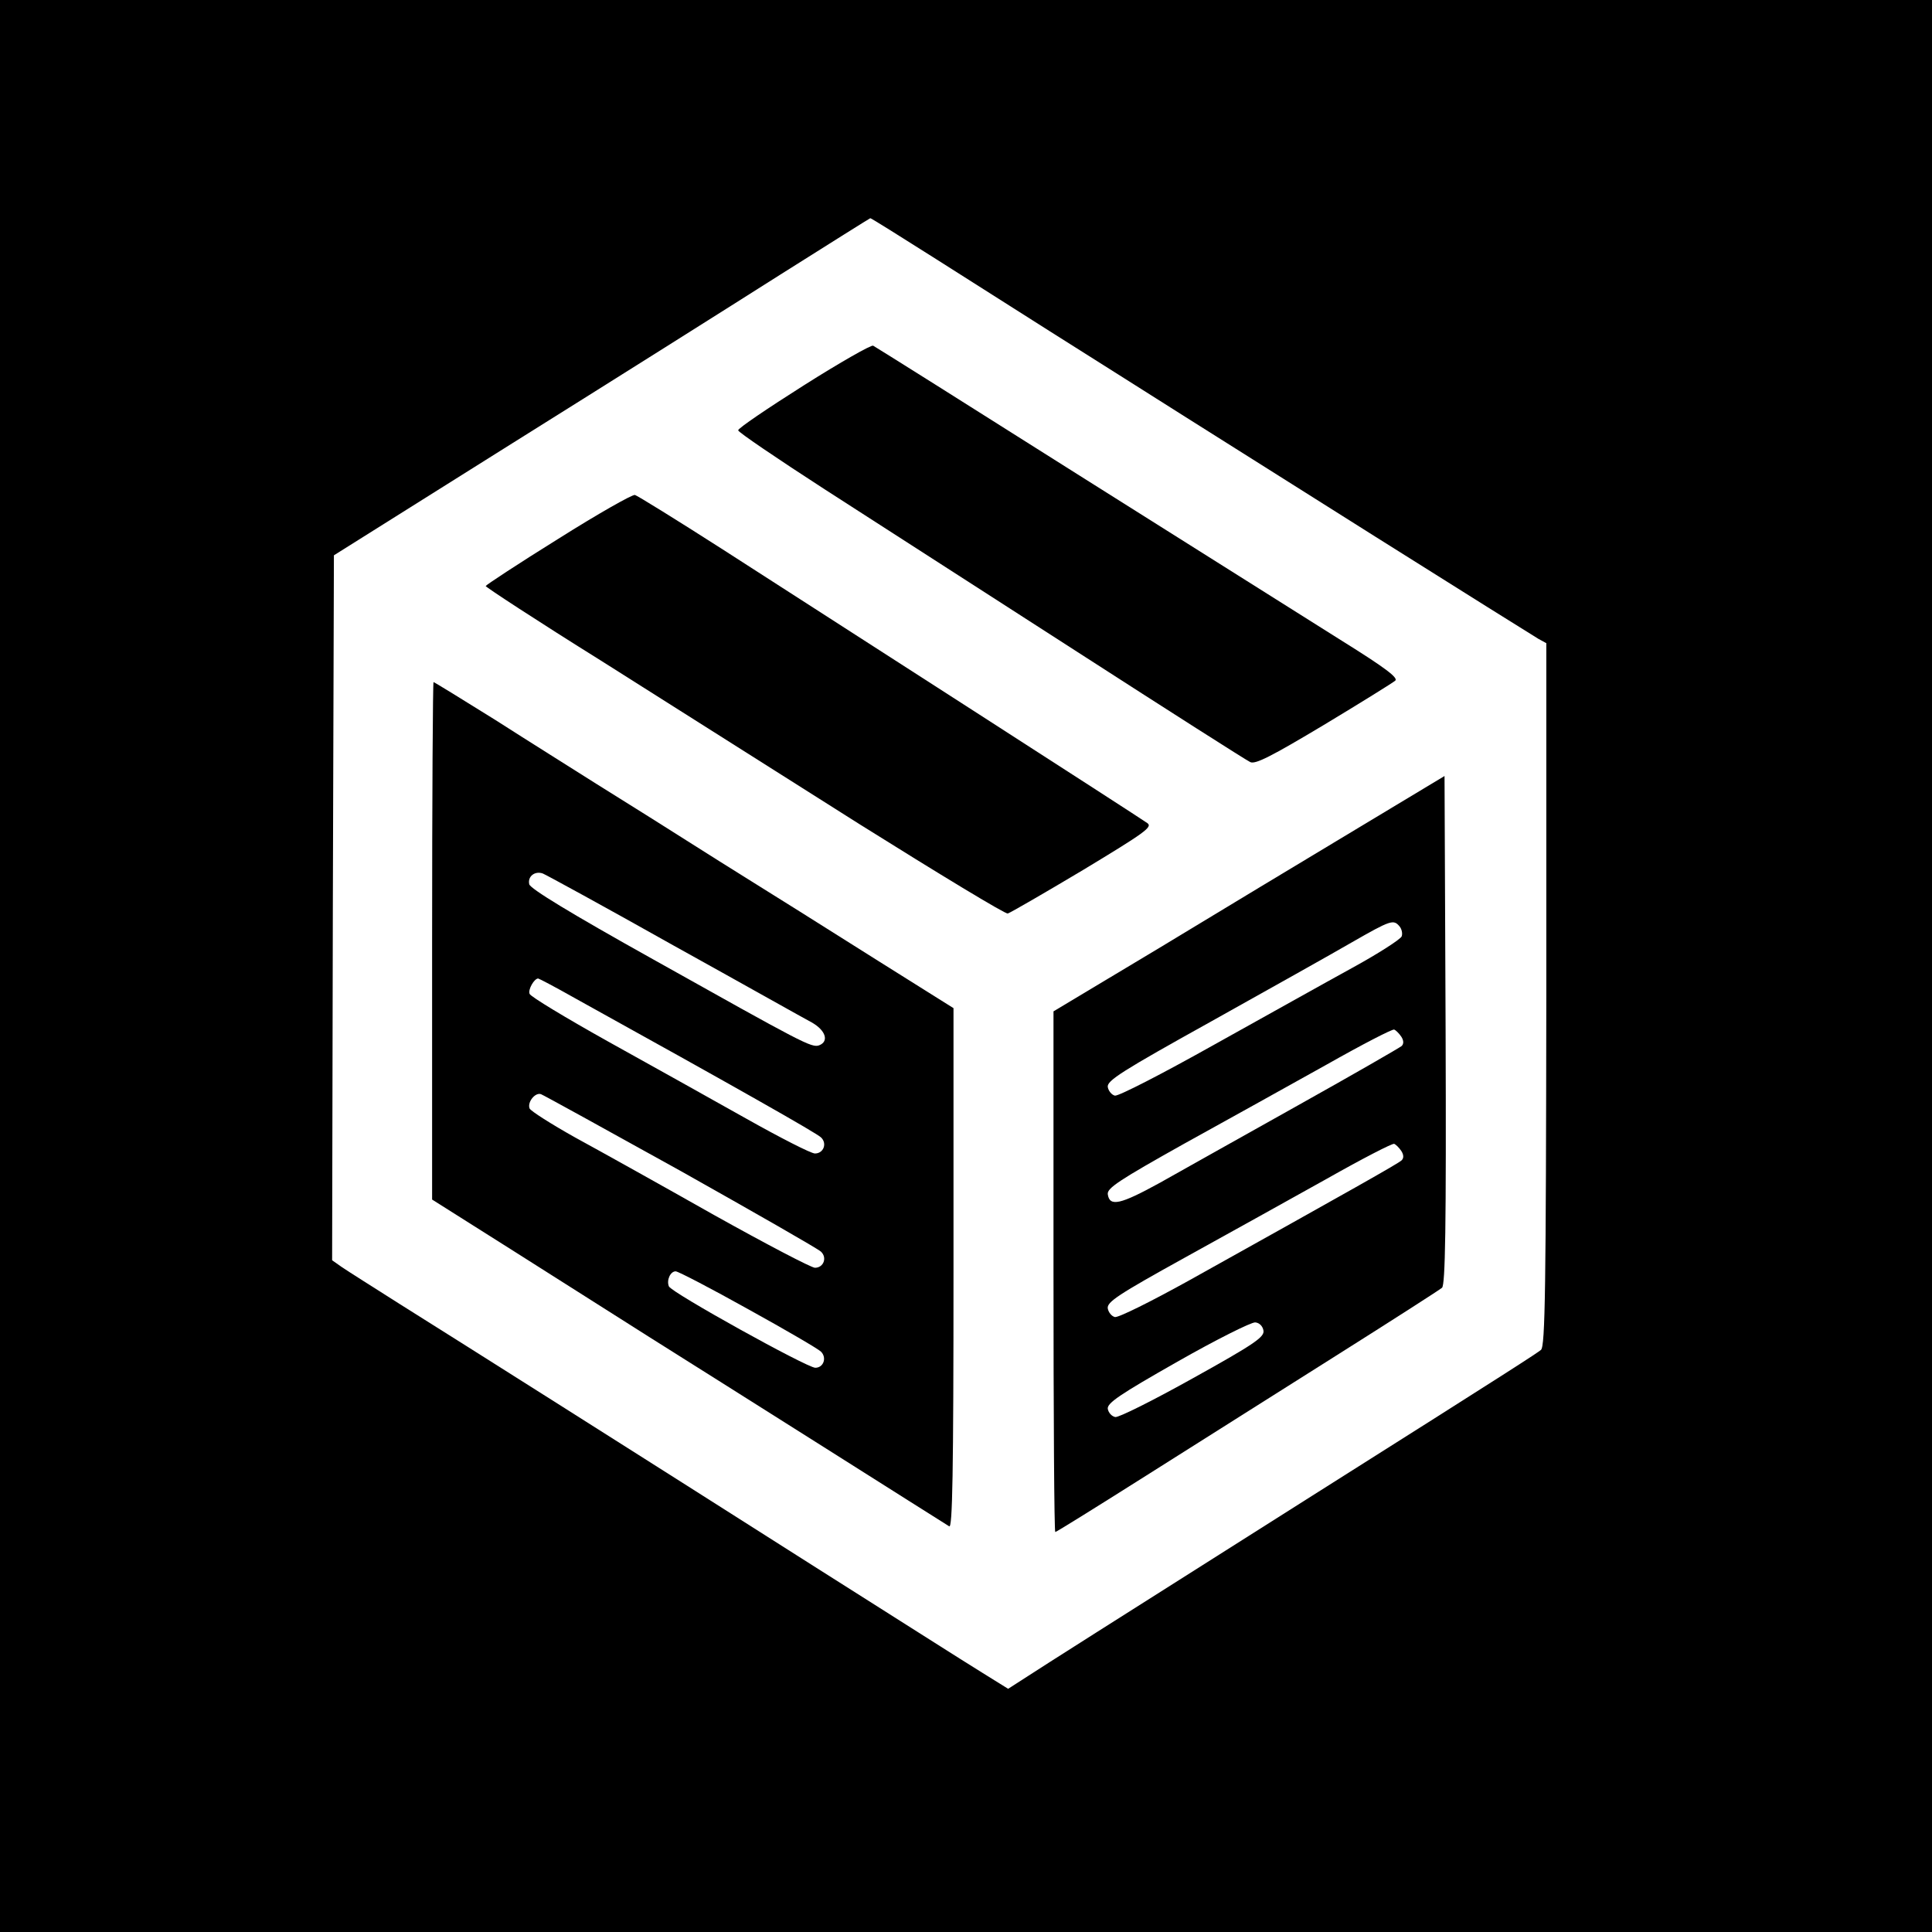 <?xml version="1.0" encoding="UTF-8" standalone="no"?> <svg xmlns="http://www.w3.org/2000/svg" version="1.0" width="541pt" height="541pt" viewBox="0 0 541 541" preserveAspectRatio="xMidYMid meet"><g transform="translate(0,541) scale(0.1,-0.1)" fill="#000000" stroke="none"><path d="M0 2705 l0 -2705 2705 0 2705 0 0 2705 0 2705 -2705 0 -2705 0 0 -2705z m2622 1979 c299 -190 353 -224 578 -366 118 -75 411 -259 650 -410 240 -151 446 -280 458 -287 l22 -12 0 -983 c-1 -823 -3 -986 -15 -996 -14 -11 -67 -46 -640 -408 -613 -388 -739 -468 -796 -505 l-56 -36 -74 46 c-41 25 -256 162 -479 303 -486 309 -965 612 -1150 728 -74 47 -147 93 -163 104 l-27 19 2 987 3 987 500 314 c275 172 613 385 750 472 138 87 251 158 252 158 1 1 84 -51 185 -115z"></path><path d="M2251 4331 c-101 -64 -184 -120 -184 -126 0 -5 109 -79 242 -165 132 -85 451 -290 707 -455 256 -165 474 -304 485 -309 14 -7 59 16 206 104 103 62 193 118 200 124 9 8 -28 36 -150 112 -89 56 -418 263 -732 461 -313 198 -574 362 -580 365 -5 3 -93 -47 -194 -111z"></path><path d="M1563 3901 c-111 -69 -202 -129 -203 -132 0 -3 145 -98 323 -209 177 -112 503 -318 724 -458 222 -139 408 -252 415 -250 7 2 102 57 211 122 172 104 195 120 180 131 -22 16 -879 567 -1190 767 -128 82 -238 150 -245 152 -7 2 -104 -53 -215 -123z"></path><path d="M1210 2776 l0 -725 228 -144 c125 -79 295 -187 377 -239 83 -52 303 -191 490 -309 187 -118 346 -219 353 -223 9 -6 12 141 12 722 l0 729 -212 133 c-117 74 -316 199 -443 278 -126 80 -282 178 -345 217 -63 40 -191 120 -283 179 -93 58 -171 106 -173 106 -2 0 -4 -326 -4 -724z m675 -13 c193 -107 367 -205 388 -216 39 -22 49 -53 21 -64 -21 -8 -46 6 -464 240 -233 130 -346 199 -348 211 -5 22 16 38 38 30 8 -3 173 -93 365 -201z m-277 -147 c455 -252 679 -379 691 -391 18 -17 7 -45 -17 -45 -11 0 -97 44 -193 98 -96 54 -270 151 -387 216 -118 66 -216 125 -219 133 -5 12 13 43 24 43 2 0 48 -24 101 -54z m298 -485 c208 -117 385 -218 393 -226 18 -17 7 -45 -17 -45 -10 0 -138 67 -283 148 -145 82 -319 179 -387 216 -68 38 -126 75 -129 82 -7 18 16 46 32 40 6 -2 182 -99 391 -215z m189 -387 c105 -58 196 -111 204 -119 17 -17 7 -45 -16 -45 -23 0 -404 211 -410 228 -7 17 4 42 19 42 7 0 99 -48 203 -106z"></path><path d="M3794 3086 c-138 -83 -384 -231 -547 -330 l-297 -178 0 -729 c0 -401 2 -729 5 -729 3 0 117 71 253 157 136 86 375 237 532 336 157 99 291 185 298 191 9 9 12 162 10 722 l-3 711 -251 -151z m125 -270 c6 -7 9 -20 6 -28 -3 -8 -65 -48 -138 -88 -73 -40 -248 -138 -390 -217 -141 -79 -265 -143 -275 -141 -9 2 -18 13 -20 24 -3 18 40 45 290 184 161 90 338 189 393 221 110 63 117 65 134 45z m5 -309 c7 -11 7 -20 1 -26 -6 -5 -136 -80 -290 -166 -154 -86 -328 -184 -387 -217 -111 -61 -141 -68 -146 -32 -2 17 31 39 215 142 120 66 299 166 398 221 99 56 184 100 189 98 5 -2 14 -11 20 -20z m0 -320 c7 -11 7 -20 1 -26 -9 -9 -139 -82 -598 -338 -103 -57 -195 -103 -205 -101 -9 2 -18 13 -20 24 -3 18 29 39 215 142 120 66 299 166 398 221 99 56 184 100 189 98 5 -2 14 -11 20 -20z m-386 -503 c3 -18 -26 -38 -197 -133 -111 -62 -209 -111 -218 -109 -10 2 -19 12 -21 23 -2 16 33 40 195 132 109 62 207 111 218 110 12 -1 21 -11 23 -23z"></path></g></svg> 